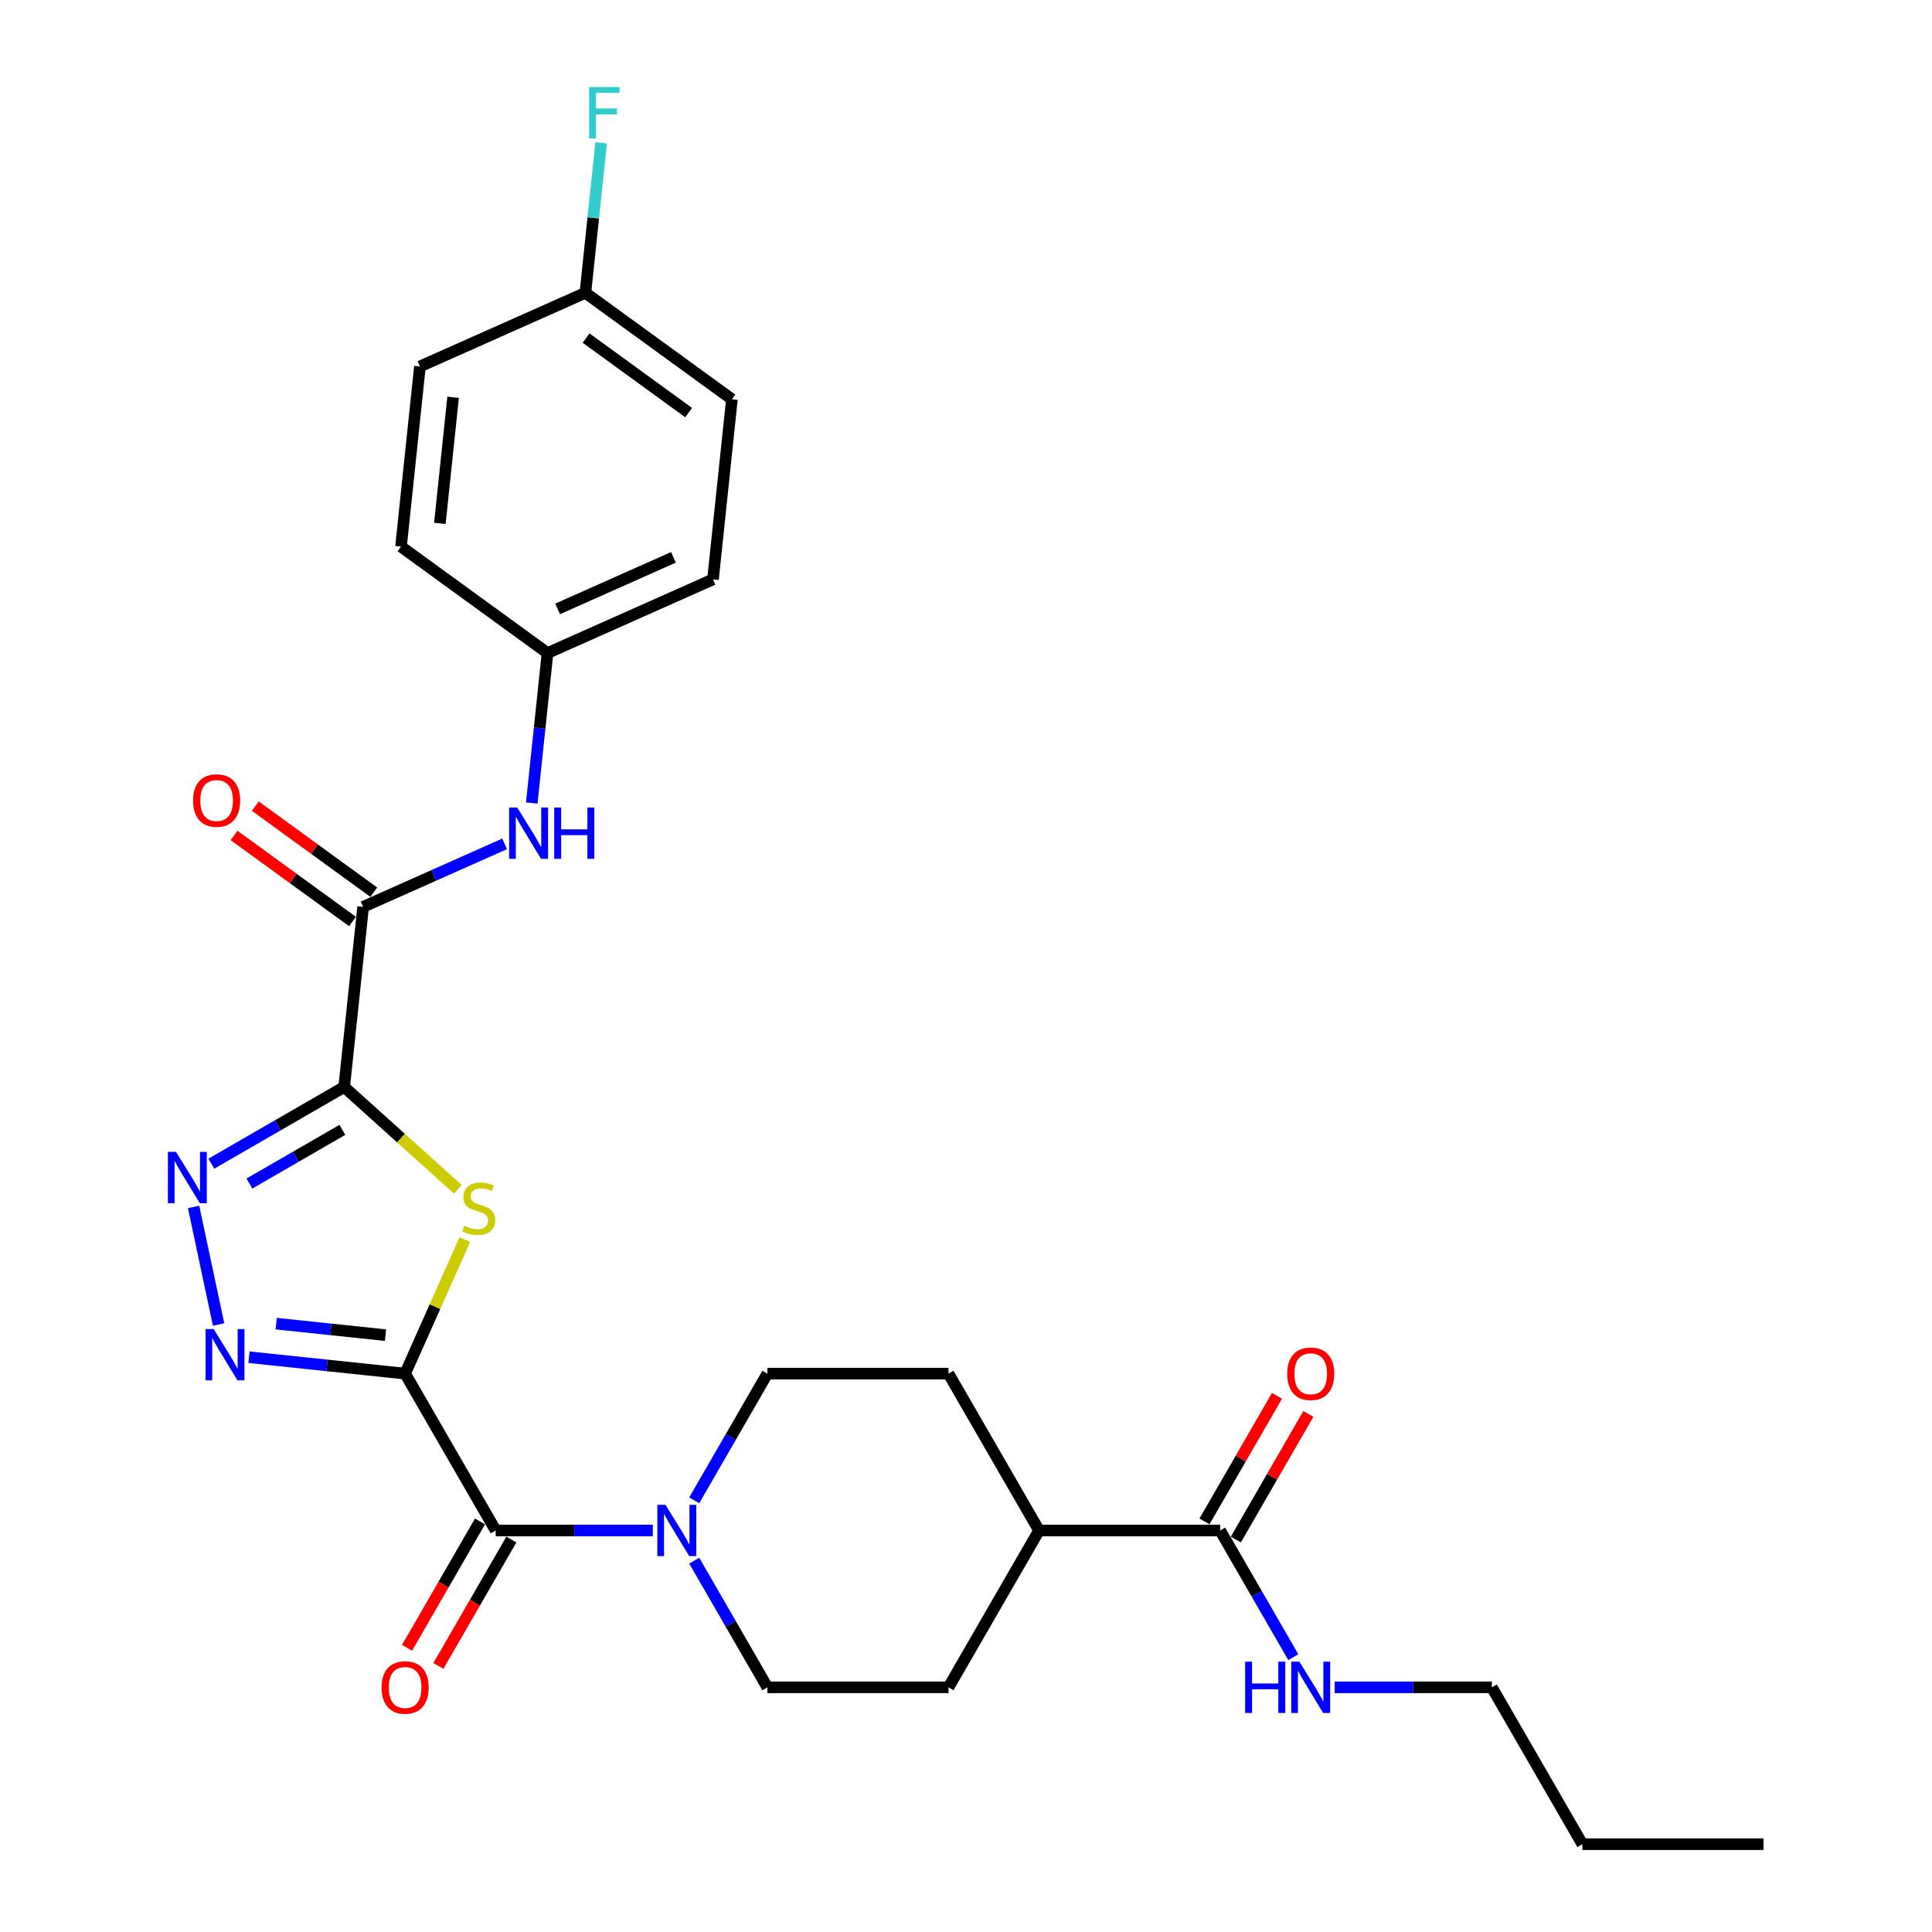 <?xml version='1.0' encoding='iso-8859-1'?>
<svg version='1.1' baseProfile='full'
              xmlns='http://www.w3.org/2000/svg'
                      xmlns:rdkit='http://www.rdkit.org/xml'
                      xmlns:xlink='http://www.w3.org/1999/xlink'
                  xml:space='preserve'
width='1000px' height='1000px' viewBox='0 0 1000 1000'>
<!-- END OF HEADER -->
<rect style='opacity:1.0;fill:#FFFFFF;stroke:none' width='1000' height='1000' x='0' y='0'> </rect>
<path class='bond-1' d='M 209.695,710.986 L 225.133,676.312' style='fill:none;fill-rule:evenodd;stroke:#000000;stroke-width:6px;stroke-linecap:butt;stroke-linejoin:miter;stroke-opacity:1' />
<path class='bond-1' d='M 225.133,676.312 L 240.571,641.638' style='fill:none;fill-rule:evenodd;stroke:#CCCC00;stroke-width:6px;stroke-linecap:butt;stroke-linejoin:miter;stroke-opacity:1' />
<path class='bond-2' d='M 209.695,710.986 L 169.285,706.739' style='fill:none;fill-rule:evenodd;stroke:#000000;stroke-width:6px;stroke-linecap:butt;stroke-linejoin:miter;stroke-opacity:1' />
<path class='bond-2' d='M 169.285,706.739 L 128.875,702.492' style='fill:none;fill-rule:evenodd;stroke:#0000FF;stroke-width:6px;stroke-linecap:butt;stroke-linejoin:miter;stroke-opacity:1' />
<path class='bond-2' d='M 199.532,691.066 L 171.245,688.093' style='fill:none;fill-rule:evenodd;stroke:#000000;stroke-width:6px;stroke-linecap:butt;stroke-linejoin:miter;stroke-opacity:1' />
<path class='bond-2' d='M 171.245,688.093 L 142.958,685.119' style='fill:none;fill-rule:evenodd;stroke:#0000FF;stroke-width:6px;stroke-linecap:butt;stroke-linejoin:miter;stroke-opacity:1' />
<path class='bond-4' d='M 209.695,710.986 L 256.568,792.173' style='fill:none;fill-rule:evenodd;stroke:#000000;stroke-width:6px;stroke-linecap:butt;stroke-linejoin:miter;stroke-opacity:1' />
<path class='bond-0' d='M 178.158,562.617 L 207.564,589.094' style='fill:none;fill-rule:evenodd;stroke:#000000;stroke-width:6px;stroke-linecap:butt;stroke-linejoin:miter;stroke-opacity:1' />
<path class='bond-0' d='M 207.564,589.094 L 236.969,615.57' style='fill:none;fill-rule:evenodd;stroke:#CCCC00;stroke-width:6px;stroke-linecap:butt;stroke-linejoin:miter;stroke-opacity:1' />
<path class='bond-5' d='M 178.158,562.617 L 187.957,469.384' style='fill:none;fill-rule:evenodd;stroke:#000000;stroke-width:6px;stroke-linecap:butt;stroke-linejoin:miter;stroke-opacity:1' />
<path class='bond-28' d='M 178.158,562.617 L 143.771,582.47' style='fill:none;fill-rule:evenodd;stroke:#000000;stroke-width:6px;stroke-linecap:butt;stroke-linejoin:miter;stroke-opacity:1' />
<path class='bond-28' d='M 143.771,582.47 L 109.384,602.324' style='fill:none;fill-rule:evenodd;stroke:#0000FF;stroke-width:6px;stroke-linecap:butt;stroke-linejoin:miter;stroke-opacity:1' />
<path class='bond-28' d='M 177.217,584.81 L 153.146,598.708' style='fill:none;fill-rule:evenodd;stroke:#000000;stroke-width:6px;stroke-linecap:butt;stroke-linejoin:miter;stroke-opacity:1' />
<path class='bond-28' d='M 153.146,598.708 L 129.075,612.605' style='fill:none;fill-rule:evenodd;stroke:#0000FF;stroke-width:6px;stroke-linecap:butt;stroke-linejoin:miter;stroke-opacity:1' />
<path class='bond-3' d='M 113.143,685.569 L 100.207,624.709' style='fill:none;fill-rule:evenodd;stroke:#0000FF;stroke-width:6px;stroke-linecap:butt;stroke-linejoin:miter;stroke-opacity:1' />
<path class='bond-6' d='M 256.568,792.173 L 297.235,792.173' style='fill:none;fill-rule:evenodd;stroke:#000000;stroke-width:6px;stroke-linecap:butt;stroke-linejoin:miter;stroke-opacity:1' />
<path class='bond-6' d='M 297.235,792.173 L 337.902,792.173' style='fill:none;fill-rule:evenodd;stroke:#0000FF;stroke-width:6px;stroke-linecap:butt;stroke-linejoin:miter;stroke-opacity:1' />
<path class='bond-9' d='M 248.449,787.485 L 229.565,820.195' style='fill:none;fill-rule:evenodd;stroke:#000000;stroke-width:6px;stroke-linecap:butt;stroke-linejoin:miter;stroke-opacity:1' />
<path class='bond-9' d='M 229.565,820.195 L 210.68,852.904' style='fill:none;fill-rule:evenodd;stroke:#FF0000;stroke-width:6px;stroke-linecap:butt;stroke-linejoin:miter;stroke-opacity:1' />
<path class='bond-9' d='M 264.687,796.86 L 245.802,829.569' style='fill:none;fill-rule:evenodd;stroke:#000000;stroke-width:6px;stroke-linecap:butt;stroke-linejoin:miter;stroke-opacity:1' />
<path class='bond-9' d='M 245.802,829.569 L 226.917,862.278' style='fill:none;fill-rule:evenodd;stroke:#FF0000;stroke-width:6px;stroke-linecap:butt;stroke-linejoin:miter;stroke-opacity:1' />
<path class='bond-7' d='M 187.957,469.384 L 224.572,453.082' style='fill:none;fill-rule:evenodd;stroke:#000000;stroke-width:6px;stroke-linecap:butt;stroke-linejoin:miter;stroke-opacity:1' />
<path class='bond-7' d='M 224.572,453.082 L 261.187,436.781' style='fill:none;fill-rule:evenodd;stroke:#0000FF;stroke-width:6px;stroke-linecap:butt;stroke-linejoin:miter;stroke-opacity:1' />
<path class='bond-13' d='M 193.468,461.8 L 162.812,439.527' style='fill:none;fill-rule:evenodd;stroke:#000000;stroke-width:6px;stroke-linecap:butt;stroke-linejoin:miter;stroke-opacity:1' />
<path class='bond-13' d='M 162.812,439.527 L 132.156,417.255' style='fill:none;fill-rule:evenodd;stroke:#FF0000;stroke-width:6px;stroke-linecap:butt;stroke-linejoin:miter;stroke-opacity:1' />
<path class='bond-13' d='M 182.447,476.969 L 151.791,454.696' style='fill:none;fill-rule:evenodd;stroke:#000000;stroke-width:6px;stroke-linecap:butt;stroke-linejoin:miter;stroke-opacity:1' />
<path class='bond-13' d='M 151.791,454.696 L 121.136,432.423' style='fill:none;fill-rule:evenodd;stroke:#FF0000;stroke-width:6px;stroke-linecap:butt;stroke-linejoin:miter;stroke-opacity:1' />
<path class='bond-11' d='M 359.331,776.555 L 378.259,743.77' style='fill:none;fill-rule:evenodd;stroke:#0000FF;stroke-width:6px;stroke-linecap:butt;stroke-linejoin:miter;stroke-opacity:1' />
<path class='bond-11' d='M 378.259,743.77 L 397.187,710.986' style='fill:none;fill-rule:evenodd;stroke:#000000;stroke-width:6px;stroke-linecap:butt;stroke-linejoin:miter;stroke-opacity:1' />
<path class='bond-12' d='M 359.331,807.791 L 378.259,840.575' style='fill:none;fill-rule:evenodd;stroke:#0000FF;stroke-width:6px;stroke-linecap:butt;stroke-linejoin:miter;stroke-opacity:1' />
<path class='bond-12' d='M 378.259,840.575 L 397.187,873.359' style='fill:none;fill-rule:evenodd;stroke:#000000;stroke-width:6px;stroke-linecap:butt;stroke-linejoin:miter;stroke-opacity:1' />
<path class='bond-18' d='M 275.24,415.636 L 279.319,376.829' style='fill:none;fill-rule:evenodd;stroke:#0000FF;stroke-width:6px;stroke-linecap:butt;stroke-linejoin:miter;stroke-opacity:1' />
<path class='bond-18' d='M 279.319,376.829 L 283.398,338.022' style='fill:none;fill-rule:evenodd;stroke:#000000;stroke-width:6px;stroke-linecap:butt;stroke-linejoin:miter;stroke-opacity:1' />
<path class='bond-8' d='M 631.552,792.173 L 537.806,792.173' style='fill:none;fill-rule:evenodd;stroke:#000000;stroke-width:6px;stroke-linecap:butt;stroke-linejoin:miter;stroke-opacity:1' />
<path class='bond-14' d='M 639.671,796.86 L 658.436,764.357' style='fill:none;fill-rule:evenodd;stroke:#000000;stroke-width:6px;stroke-linecap:butt;stroke-linejoin:miter;stroke-opacity:1' />
<path class='bond-14' d='M 658.436,764.357 L 677.202,731.854' style='fill:none;fill-rule:evenodd;stroke:#FF0000;stroke-width:6px;stroke-linecap:butt;stroke-linejoin:miter;stroke-opacity:1' />
<path class='bond-14' d='M 623.433,787.485 L 642.199,754.982' style='fill:none;fill-rule:evenodd;stroke:#000000;stroke-width:6px;stroke-linecap:butt;stroke-linejoin:miter;stroke-opacity:1' />
<path class='bond-14' d='M 642.199,754.982 L 660.964,722.48' style='fill:none;fill-rule:evenodd;stroke:#FF0000;stroke-width:6px;stroke-linecap:butt;stroke-linejoin:miter;stroke-opacity:1' />
<path class='bond-17' d='M 631.552,792.173 L 650.48,824.957' style='fill:none;fill-rule:evenodd;stroke:#000000;stroke-width:6px;stroke-linecap:butt;stroke-linejoin:miter;stroke-opacity:1' />
<path class='bond-17' d='M 650.48,824.957 L 669.408,857.741' style='fill:none;fill-rule:evenodd;stroke:#0000FF;stroke-width:6px;stroke-linecap:butt;stroke-linejoin:miter;stroke-opacity:1' />
<path class='bond-10' d='M 537.806,792.173 L 490.933,873.359' style='fill:none;fill-rule:evenodd;stroke:#000000;stroke-width:6px;stroke-linecap:butt;stroke-linejoin:miter;stroke-opacity:1' />
<path class='bond-29' d='M 537.806,792.173 L 490.933,710.986' style='fill:none;fill-rule:evenodd;stroke:#000000;stroke-width:6px;stroke-linecap:butt;stroke-linejoin:miter;stroke-opacity:1' />
<path class='bond-16' d='M 397.187,710.986 L 490.933,710.986' style='fill:none;fill-rule:evenodd;stroke:#000000;stroke-width:6px;stroke-linecap:butt;stroke-linejoin:miter;stroke-opacity:1' />
<path class='bond-15' d='M 397.187,873.359 L 490.933,873.359' style='fill:none;fill-rule:evenodd;stroke:#000000;stroke-width:6px;stroke-linecap:butt;stroke-linejoin:miter;stroke-opacity:1' />
<path class='bond-25' d='M 690.837,873.359 L 731.504,873.359' style='fill:none;fill-rule:evenodd;stroke:#0000FF;stroke-width:6px;stroke-linecap:butt;stroke-linejoin:miter;stroke-opacity:1' />
<path class='bond-25' d='M 731.504,873.359 L 772.171,873.359' style='fill:none;fill-rule:evenodd;stroke:#000000;stroke-width:6px;stroke-linecap:butt;stroke-linejoin:miter;stroke-opacity:1' />
<path class='bond-21' d='M 283.398,338.022 L 207.556,282.919' style='fill:none;fill-rule:evenodd;stroke:#000000;stroke-width:6px;stroke-linecap:butt;stroke-linejoin:miter;stroke-opacity:1' />
<path class='bond-22' d='M 283.398,338.022 L 369.039,299.892' style='fill:none;fill-rule:evenodd;stroke:#000000;stroke-width:6px;stroke-linecap:butt;stroke-linejoin:miter;stroke-opacity:1' />
<path class='bond-22' d='M 288.618,315.174 L 348.567,288.483' style='fill:none;fill-rule:evenodd;stroke:#000000;stroke-width:6px;stroke-linecap:butt;stroke-linejoin:miter;stroke-opacity:1' />
<path class='bond-19' d='M 302.996,151.557 L 378.838,206.66' style='fill:none;fill-rule:evenodd;stroke:#000000;stroke-width:6px;stroke-linecap:butt;stroke-linejoin:miter;stroke-opacity:1' />
<path class='bond-19' d='M 303.352,174.991 L 356.441,213.563' style='fill:none;fill-rule:evenodd;stroke:#000000;stroke-width:6px;stroke-linecap:butt;stroke-linejoin:miter;stroke-opacity:1' />
<path class='bond-20' d='M 302.996,151.557 L 307.075,112.75' style='fill:none;fill-rule:evenodd;stroke:#000000;stroke-width:6px;stroke-linecap:butt;stroke-linejoin:miter;stroke-opacity:1' />
<path class='bond-20' d='M 307.075,112.75 L 311.153,73.943' style='fill:none;fill-rule:evenodd;stroke:#33CCCC;stroke-width:6px;stroke-linecap:butt;stroke-linejoin:miter;stroke-opacity:1' />
<path class='bond-30' d='M 302.996,151.557 L 217.355,189.687' style='fill:none;fill-rule:evenodd;stroke:#000000;stroke-width:6px;stroke-linecap:butt;stroke-linejoin:miter;stroke-opacity:1' />
<path class='bond-24' d='M 207.556,282.919 L 217.355,189.687' style='fill:none;fill-rule:evenodd;stroke:#000000;stroke-width:6px;stroke-linecap:butt;stroke-linejoin:miter;stroke-opacity:1' />
<path class='bond-24' d='M 227.672,270.894 L 234.531,205.632' style='fill:none;fill-rule:evenodd;stroke:#000000;stroke-width:6px;stroke-linecap:butt;stroke-linejoin:miter;stroke-opacity:1' />
<path class='bond-23' d='M 369.039,299.892 L 378.838,206.66' style='fill:none;fill-rule:evenodd;stroke:#000000;stroke-width:6px;stroke-linecap:butt;stroke-linejoin:miter;stroke-opacity:1' />
<path class='bond-26' d='M 772.171,873.359 L 819.044,954.545' style='fill:none;fill-rule:evenodd;stroke:#000000;stroke-width:6px;stroke-linecap:butt;stroke-linejoin:miter;stroke-opacity:1' />
<path class='bond-27' d='M 819.044,954.545 L 912.79,954.545' style='fill:none;fill-rule:evenodd;stroke:#000000;stroke-width:6px;stroke-linecap:butt;stroke-linejoin:miter;stroke-opacity:1' />
<path  class='atom-2' d='M 240.325 634.457
Q 240.625 634.57, 241.863 635.095
Q 243.1 635.62, 244.45 635.957
Q 245.838 636.257, 247.188 636.257
Q 249.7 636.257, 251.162 635.057
Q 252.625 633.82, 252.625 631.682
Q 252.625 630.22, 251.875 629.32
Q 251.162 628.42, 250.037 627.932
Q 248.912 627.445, 247.038 626.882
Q 244.675 626.17, 243.25 625.495
Q 241.863 624.82, 240.85 623.395
Q 239.875 621.97, 239.875 619.57
Q 239.875 616.233, 242.125 614.171
Q 244.413 612.108, 248.912 612.108
Q 251.987 612.108, 255.475 613.571
L 254.612 616.458
Q 251.425 615.146, 249.025 615.146
Q 246.438 615.146, 245.013 616.233
Q 243.588 617.283, 243.625 619.12
Q 243.625 620.545, 244.338 621.408
Q 245.088 622.27, 246.138 622.758
Q 247.225 623.245, 249.025 623.808
Q 251.425 624.558, 252.85 625.308
Q 254.275 626.058, 255.287 627.595
Q 256.337 629.095, 256.337 631.682
Q 256.337 635.357, 253.862 637.345
Q 251.425 639.294, 247.338 639.294
Q 244.975 639.294, 243.175 638.769
Q 241.413 638.282, 239.313 637.42
L 240.325 634.457
' fill='#CCCC00'/>
<path  class='atom-3' d='M 110.594 687.913
L 119.294 701.975
Q 120.156 703.362, 121.544 705.874
Q 122.931 708.387, 123.006 708.537
L 123.006 687.913
L 126.531 687.913
L 126.531 714.462
L 122.894 714.462
L 113.557 699.087
Q 112.469 697.287, 111.307 695.225
Q 110.182 693.162, 109.844 692.525
L 109.844 714.462
L 106.394 714.462
L 106.394 687.913
L 110.594 687.913
' fill='#0000FF'/>
<path  class='atom-4' d='M 91.103 596.215
L 99.803 610.277
Q 100.665 611.665, 102.053 614.177
Q 103.44 616.689, 103.515 616.839
L 103.515 596.215
L 107.04 596.215
L 107.04 622.764
L 103.403 622.764
L 94.066 607.39
Q 92.978 605.59, 91.816 603.528
Q 90.691 601.465, 90.353 600.828
L 90.353 622.764
L 86.903 622.764
L 86.903 596.215
L 91.103 596.215
' fill='#0000FF'/>
<path  class='atom-7' d='M 344.446 778.898
L 353.145 792.96
Q 354.008 794.348, 355.395 796.86
Q 356.783 799.372, 356.858 799.522
L 356.858 778.898
L 360.382 778.898
L 360.382 805.447
L 356.745 805.447
L 347.408 790.073
Q 346.32 788.273, 345.158 786.21
Q 344.033 784.148, 343.696 783.511
L 343.696 805.447
L 340.246 805.447
L 340.246 778.898
L 344.446 778.898
' fill='#0000FF'/>
<path  class='atom-8' d='M 267.73 417.98
L 276.43 432.042
Q 277.292 433.429, 278.68 435.942
Q 280.067 438.454, 280.142 438.604
L 280.142 417.98
L 283.667 417.98
L 283.667 444.529
L 280.029 444.529
L 270.692 429.155
Q 269.605 427.355, 268.442 425.292
Q 267.318 423.23, 266.98 422.592
L 266.98 444.529
L 263.53 444.529
L 263.53 417.98
L 267.73 417.98
' fill='#0000FF'/>
<path  class='atom-8' d='M 286.854 417.98
L 290.454 417.98
L 290.454 429.267
L 304.028 429.267
L 304.028 417.98
L 307.628 417.98
L 307.628 444.529
L 304.028 444.529
L 304.028 432.267
L 290.454 432.267
L 290.454 444.529
L 286.854 444.529
L 286.854 417.98
' fill='#0000FF'/>
<path  class='atom-10' d='M 197.508 873.434
Q 197.508 867.059, 200.658 863.497
Q 203.808 859.935, 209.695 859.935
Q 215.582 859.935, 218.732 863.497
Q 221.882 867.059, 221.882 873.434
Q 221.882 879.884, 218.695 883.559
Q 215.507 887.196, 209.695 887.196
Q 203.845 887.196, 200.658 883.559
Q 197.508 879.921, 197.508 873.434
M 209.695 884.196
Q 213.745 884.196, 215.92 881.496
Q 218.132 878.759, 218.132 873.434
Q 218.132 868.222, 215.92 865.597
Q 213.745 862.935, 209.695 862.935
Q 205.645 862.935, 203.433 865.559
Q 201.258 868.184, 201.258 873.434
Q 201.258 878.796, 203.433 881.496
Q 205.645 884.196, 209.695 884.196
' fill='#FF0000'/>
<path  class='atom-14' d='M 99.928 414.357
Q 99.928 407.982, 103.078 404.42
Q 106.228 400.857, 112.115 400.857
Q 118.002 400.857, 121.152 404.42
Q 124.302 407.982, 124.302 414.357
Q 124.302 420.807, 121.115 424.481
Q 117.927 428.119, 112.115 428.119
Q 106.265 428.119, 103.078 424.481
Q 99.928 420.844, 99.928 414.357
M 112.115 425.119
Q 116.165 425.119, 118.34 422.419
Q 120.552 419.682, 120.552 414.357
Q 120.552 409.145, 118.34 406.52
Q 116.165 403.857, 112.115 403.857
Q 108.065 403.857, 105.853 406.482
Q 103.678 409.107, 103.678 414.357
Q 103.678 419.719, 105.853 422.419
Q 108.065 425.119, 112.115 425.119
' fill='#FF0000'/>
<path  class='atom-15' d='M 666.238 711.061
Q 666.238 704.687, 669.388 701.124
Q 672.538 697.562, 678.425 697.562
Q 684.312 697.562, 687.462 701.124
Q 690.612 704.687, 690.612 711.061
Q 690.612 717.511, 687.425 721.186
Q 684.237 724.823, 678.425 724.823
Q 672.575 724.823, 669.388 721.186
Q 666.238 717.548, 666.238 711.061
M 678.425 721.823
Q 682.475 721.823, 684.65 719.123
Q 686.862 716.386, 686.862 711.061
Q 686.862 705.849, 684.65 703.224
Q 682.475 700.562, 678.425 700.562
Q 674.375 700.562, 672.163 703.187
Q 669.988 705.811, 669.988 711.061
Q 669.988 716.424, 672.163 719.123
Q 674.375 721.823, 678.425 721.823
' fill='#FF0000'/>
<path  class='atom-18' d='M 644.47 860.085
L 648.07 860.085
L 648.07 871.372
L 661.644 871.372
L 661.644 860.085
L 665.244 860.085
L 665.244 886.633
L 661.644 886.633
L 661.644 874.372
L 648.07 874.372
L 648.07 886.633
L 644.47 886.633
L 644.47 860.085
' fill='#0000FF'/>
<path  class='atom-18' d='M 672.556 860.085
L 681.256 874.147
Q 682.119 875.534, 683.506 878.046
Q 684.893 880.559, 684.968 880.709
L 684.968 860.085
L 688.493 860.085
L 688.493 886.633
L 684.856 886.633
L 675.519 871.259
Q 674.431 869.459, 673.269 867.397
Q 672.144 865.334, 671.807 864.697
L 671.807 886.633
L 668.357 886.633
L 668.357 860.085
L 672.556 860.085
' fill='#0000FF'/>
<path  class='atom-21' d='M 304.902 45.05
L 320.688 45.05
L 320.688 48.088
L 308.464 48.088
L 308.464 56.15
L 319.338 56.15
L 319.338 59.225
L 308.464 59.225
L 308.464 71.599
L 304.902 71.599
L 304.902 45.05
' fill='#33CCCC'/>
</svg>
